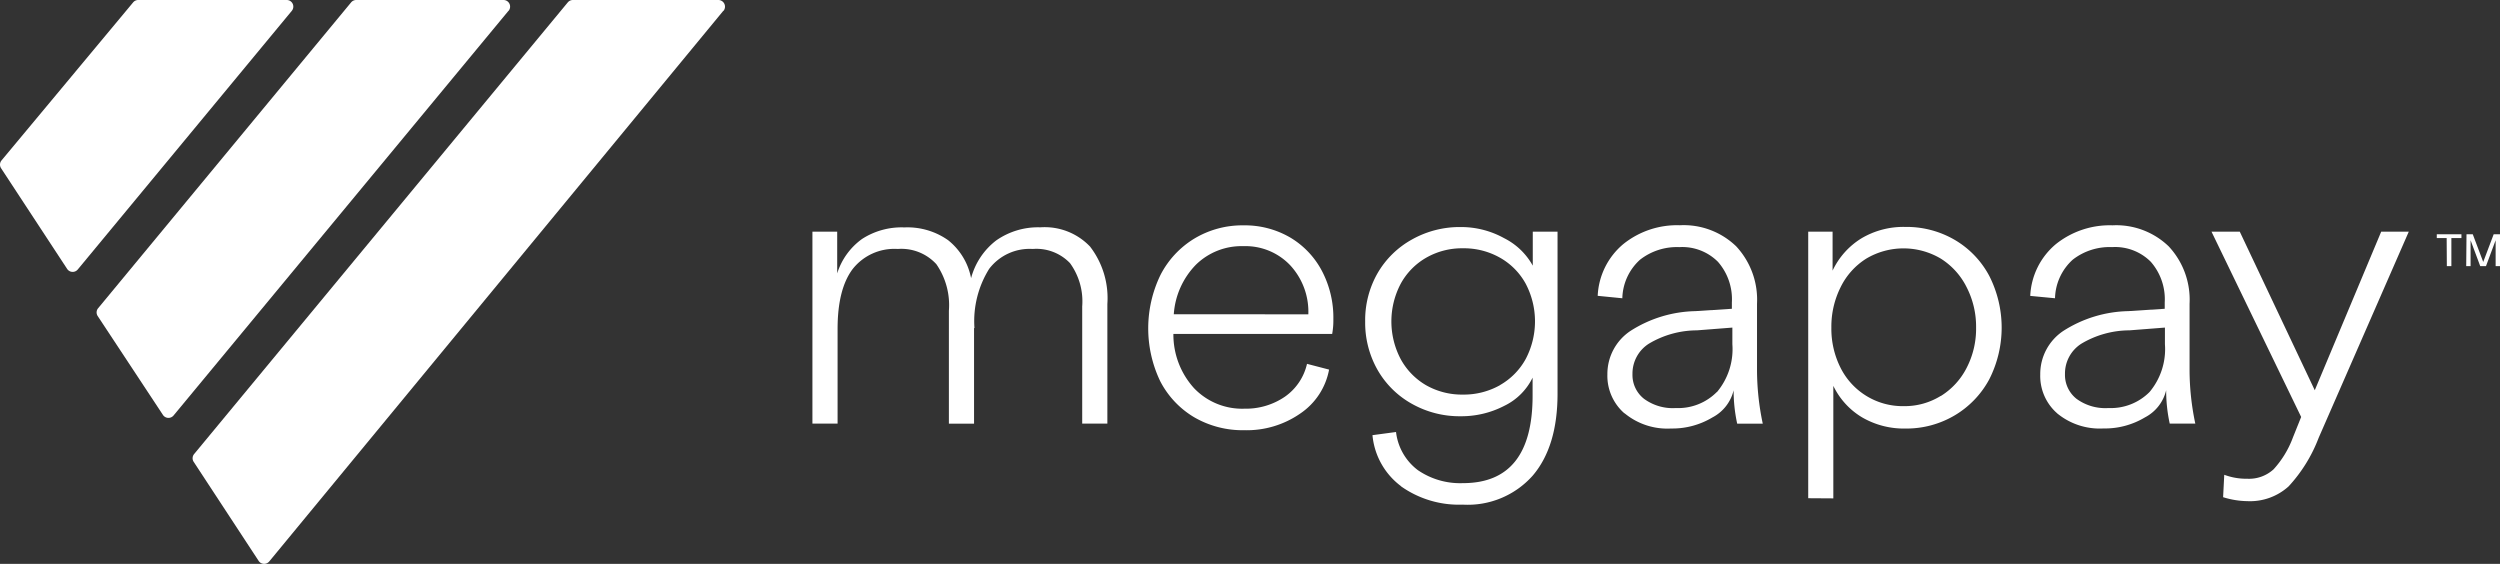 <svg xmlns="http://www.w3.org/2000/svg" width="248.38" height="56.019" viewBox="0 0 248.38 56.019"><rect x="0" y="0" width="248.38" height="56.019" fill="#333333" stroke="none"/><defs><style>.a{fill:#fff;}</style></defs><path class="a" d="M28.989,1.079,7.725,26.774a.657.657,0,0,1-1.056-.057l-6.561-10a.651.651,0,0,1,.046-.782L13.229.234a.657.657,0,0,1,.5-.234H28.48a.657.657,0,0,1,.508,1.079" transform="translate(0.001 0)"/><path class="a" d="M57.726,1.079l-33.271,40.2a.657.657,0,0,1-1.056-.057L16.918,31.4a.651.651,0,0,1,.046-.782L42.093.24a.657.657,0,0,1,.52-.24H57.23a.657.657,0,0,1,.508,1.079" transform="translate(-7.211 0)"/><path class="a" d="M86.236,1.079,41.128,55.78a.657.657,0,0,1-1.056-.057L33.62,45.885a.651.651,0,0,1,.046-.777L70.785.24A.657.657,0,0,1,71.293,0H85.751a.662.662,0,0,1,.508,1.079" transform="translate(-14.377 0)"/><path class="a" d="M168.98,41.521a8.386,8.386,0,0,1,1.679,5.647V59.056h-2.5V47.414a6.462,6.462,0,0,0-1.21-4.3,4.626,4.626,0,0,0-3.711-1.41,5.048,5.048,0,0,0-4.322,1.976,9.82,9.82,0,0,0-1.462,5.881h-.04v9.5h-2.5V47.842a7.143,7.143,0,0,0-1.25-4.631,4.717,4.717,0,0,0-3.831-1.507,5.268,5.268,0,0,0-4.477,1.993c-1,1.325-1.5,3.312-1.5,5.944v9.416h-2.5V39.986h2.461v4.145a6.675,6.675,0,0,1,2.478-3.426,7.229,7.229,0,0,1,4.2-1.142,7.006,7.006,0,0,1,4.34,1.268,6.349,6.349,0,0,1,2.284,3.774,6.966,6.966,0,0,1,2.5-3.751,7.257,7.257,0,0,1,4.374-1.3,6.219,6.219,0,0,1,4.968,1.936" transform="translate(-60.64 -16.969)"/><path class="a" d="M215.695,48.048a6.8,6.8,0,0,0-1.8-4.871,6.121,6.121,0,0,0-4.648-1.9,6.464,6.464,0,0,0-4.733,1.856,7.8,7.8,0,0,0-2.187,4.91ZM218.076,50H202.288a7.92,7.92,0,0,0,2.056,5.39,6.606,6.606,0,0,0,5.019,2.033,6.852,6.852,0,0,0,4-1.188,5.447,5.447,0,0,0,2.2-3.266l2.193.571A6.738,6.738,0,0,1,214.9,57.9a9.313,9.313,0,0,1-5.567,1.662,9.564,9.564,0,0,1-4.985-1.29,8.936,8.936,0,0,1-3.38-3.6A12.169,12.169,0,0,1,201,44.148a9.061,9.061,0,0,1,3.38-3.631,9.25,9.25,0,0,1,4.871-1.308,8.936,8.936,0,0,1,4.608,1.188,8.416,8.416,0,0,1,3.18,3.329,9.97,9.97,0,0,1,1.142,4.831,7.388,7.388,0,0,1-.12,1.445" transform="translate(-85.709 -16.82)"/><path class="a" d="M250.934,55.2a6.675,6.675,0,0,0,2.558-2.6,8.034,8.034,0,0,0,0-7.463,6.624,6.624,0,0,0-2.558-2.592,7.263,7.263,0,0,0-3.677-.936,7.137,7.137,0,0,0-3.654.936,6.658,6.658,0,0,0-2.541,2.6,8.034,8.034,0,0,0,0,7.463,6.709,6.709,0,0,0,2.518,2.6,7.2,7.2,0,0,0,3.654.936,7.326,7.326,0,0,0,3.7-.936m-9.815,10.049a7.132,7.132,0,0,1-2.855-5.082l2.341-.314a5.527,5.527,0,0,0,2.17,3.791,7.423,7.423,0,0,0,4.477,1.29q6.92,0,6.92-8.679v-1.8a6.047,6.047,0,0,1-2.815,2.8,9.267,9.267,0,0,1-4.339,1.033,9.638,9.638,0,0,1-4.825-1.228,8.919,8.919,0,0,1-3.426-3.38,9.49,9.49,0,0,1-1.228-4.808,9.381,9.381,0,0,1,1.228-4.791,8.941,8.941,0,0,1,3.426-3.357,9.661,9.661,0,0,1,4.865-1.233,8.816,8.816,0,0,1,4.277,1.1,6.68,6.68,0,0,1,2.855,2.735V39.957h2.461v16.1q0,5.242-2.461,8.131a8.636,8.636,0,0,1-6.955,2.889,9.964,9.964,0,0,1-6.155-1.833" transform="translate(-101.906 -16.941)"/><path class="a" d="M289.837,55.774a6.632,6.632,0,0,0,1.542-4.768v-1.65l-3.517.274a9.364,9.364,0,0,0-4.785,1.33,3.506,3.506,0,0,0-1.622,3.009A3.009,3.009,0,0,0,282.6,56.43a4.819,4.819,0,0,0,3.158.919,5.407,5.407,0,0,0,4.083-1.6m-9.2,2.113a4.939,4.939,0,0,1-1.679-3.848,5.139,5.139,0,0,1,2.284-4.322,12.4,12.4,0,0,1,6.447-1.97l3.637-.234V46.86a5.641,5.641,0,0,0-1.387-4.043,5.008,5.008,0,0,0-3.831-1.456,5.955,5.955,0,0,0-3.906,1.25,5.329,5.329,0,0,0-1.759,3.831L278,46.2a7.115,7.115,0,0,1,2.541-5.139,8.519,8.519,0,0,1,5.624-1.873,7.507,7.507,0,0,1,5.59,2.09,7.783,7.783,0,0,1,2.073,5.71v6.521a25.867,25.867,0,0,0,.571,5.39h-2.541a15.461,15.461,0,0,1-.354-3.317,4.122,4.122,0,0,1-2.107,2.7,7.731,7.731,0,0,1-4.105,1.1,6.662,6.662,0,0,1-4.614-1.507" transform="translate(-119.265 -16.809)"/><path class="a" d="M327.791,56.288a7.046,7.046,0,0,0,2.581-2.809,8.44,8.44,0,0,0,.936-4,8.564,8.564,0,0,0-.936-4,7.069,7.069,0,0,0-2.581-2.855,7.246,7.246,0,0,0-7.383,0,6.949,6.949,0,0,0-2.564,2.855,8.736,8.736,0,0,0-.914,4,8.634,8.634,0,0,0,.914,4,6.9,6.9,0,0,0,6.281,3.808,6.806,6.806,0,0,0,3.671-1.016M314.63,66.435V39.952h2.421v3.871a7.537,7.537,0,0,1,2.855-3.2,8.165,8.165,0,0,1,4.357-1.142,9.5,9.5,0,0,1,4.928,1.29,9.079,9.079,0,0,1,3.426,3.574,11.334,11.334,0,0,1,0,10.278A9.233,9.233,0,0,1,329.19,58.2a9.41,9.41,0,0,1-4.928,1.313A8.245,8.245,0,0,1,319.98,58.4a7.36,7.36,0,0,1-2.855-3.129v11.18Z" transform="translate(-134.98 -16.936)"/><path class="a" d="M365.1,55.782a6.633,6.633,0,0,0,1.542-4.768v-1.65l-3.517.274a9.388,9.388,0,0,0-4.791,1.33,3.506,3.506,0,0,0-1.622,3.009,3.026,3.026,0,0,0,1.142,2.461,4.842,4.842,0,0,0,3.18.919,5.424,5.424,0,0,0,4.088-1.6m-9.2,2.113a4.922,4.922,0,0,1-1.667-3.848,5.139,5.139,0,0,1,2.284-4.322,12.42,12.42,0,0,1,6.452-1.97l3.631-.234v-.628a5.642,5.642,0,0,0-1.387-4.043,5,5,0,0,0-3.843-1.456,5.961,5.961,0,0,0-3.911,1.25,5.347,5.347,0,0,0-1.759,3.831l-2.461-.234a7.114,7.114,0,0,1,2.541-5.139,8.565,8.565,0,0,1,5.63-1.873,7.511,7.511,0,0,1,5.584,2.09,7.752,7.752,0,0,1,2.073,5.71v6.509a25.875,25.875,0,0,0,.571,5.39h-2.541a15.463,15.463,0,0,1-.354-3.317,4.105,4.105,0,0,1-2.107,2.7,7.731,7.731,0,0,1-4.123,1.1,6.647,6.647,0,0,1-4.608-1.507" transform="translate(-151.552 -16.818)"/><path class="a" d="M385.953,66.69l.114-2.227a6.235,6.235,0,0,0,2.284.394,3.614,3.614,0,0,0,2.621-.942,9.655,9.655,0,0,0,1.919-3.163l.817-2.033L384.8,40.31h2.809l7.451,15.754,6.6-15.754H404.4l-8.953,20.481a14.933,14.933,0,0,1-2.986,4.825,5.71,5.71,0,0,1-4.088,1.467,8.319,8.319,0,0,1-2.421-.394" transform="translate(-165.083 -17.293)"/><path class="a" d="M424.982,41.137H424V40.76h2.45v.377h-1v2.792H425Z" transform="translate(-181.901 -17.486)"/><path class="a" d="M429.149,40.76h.622l1.039,2.752,1.039-2.752h.628v3.169h-.434V41.354l-.959,2.575h-.571l-.959-2.575v2.575h-.434Z" transform="translate(-184.097 -17.486)"/></svg>
